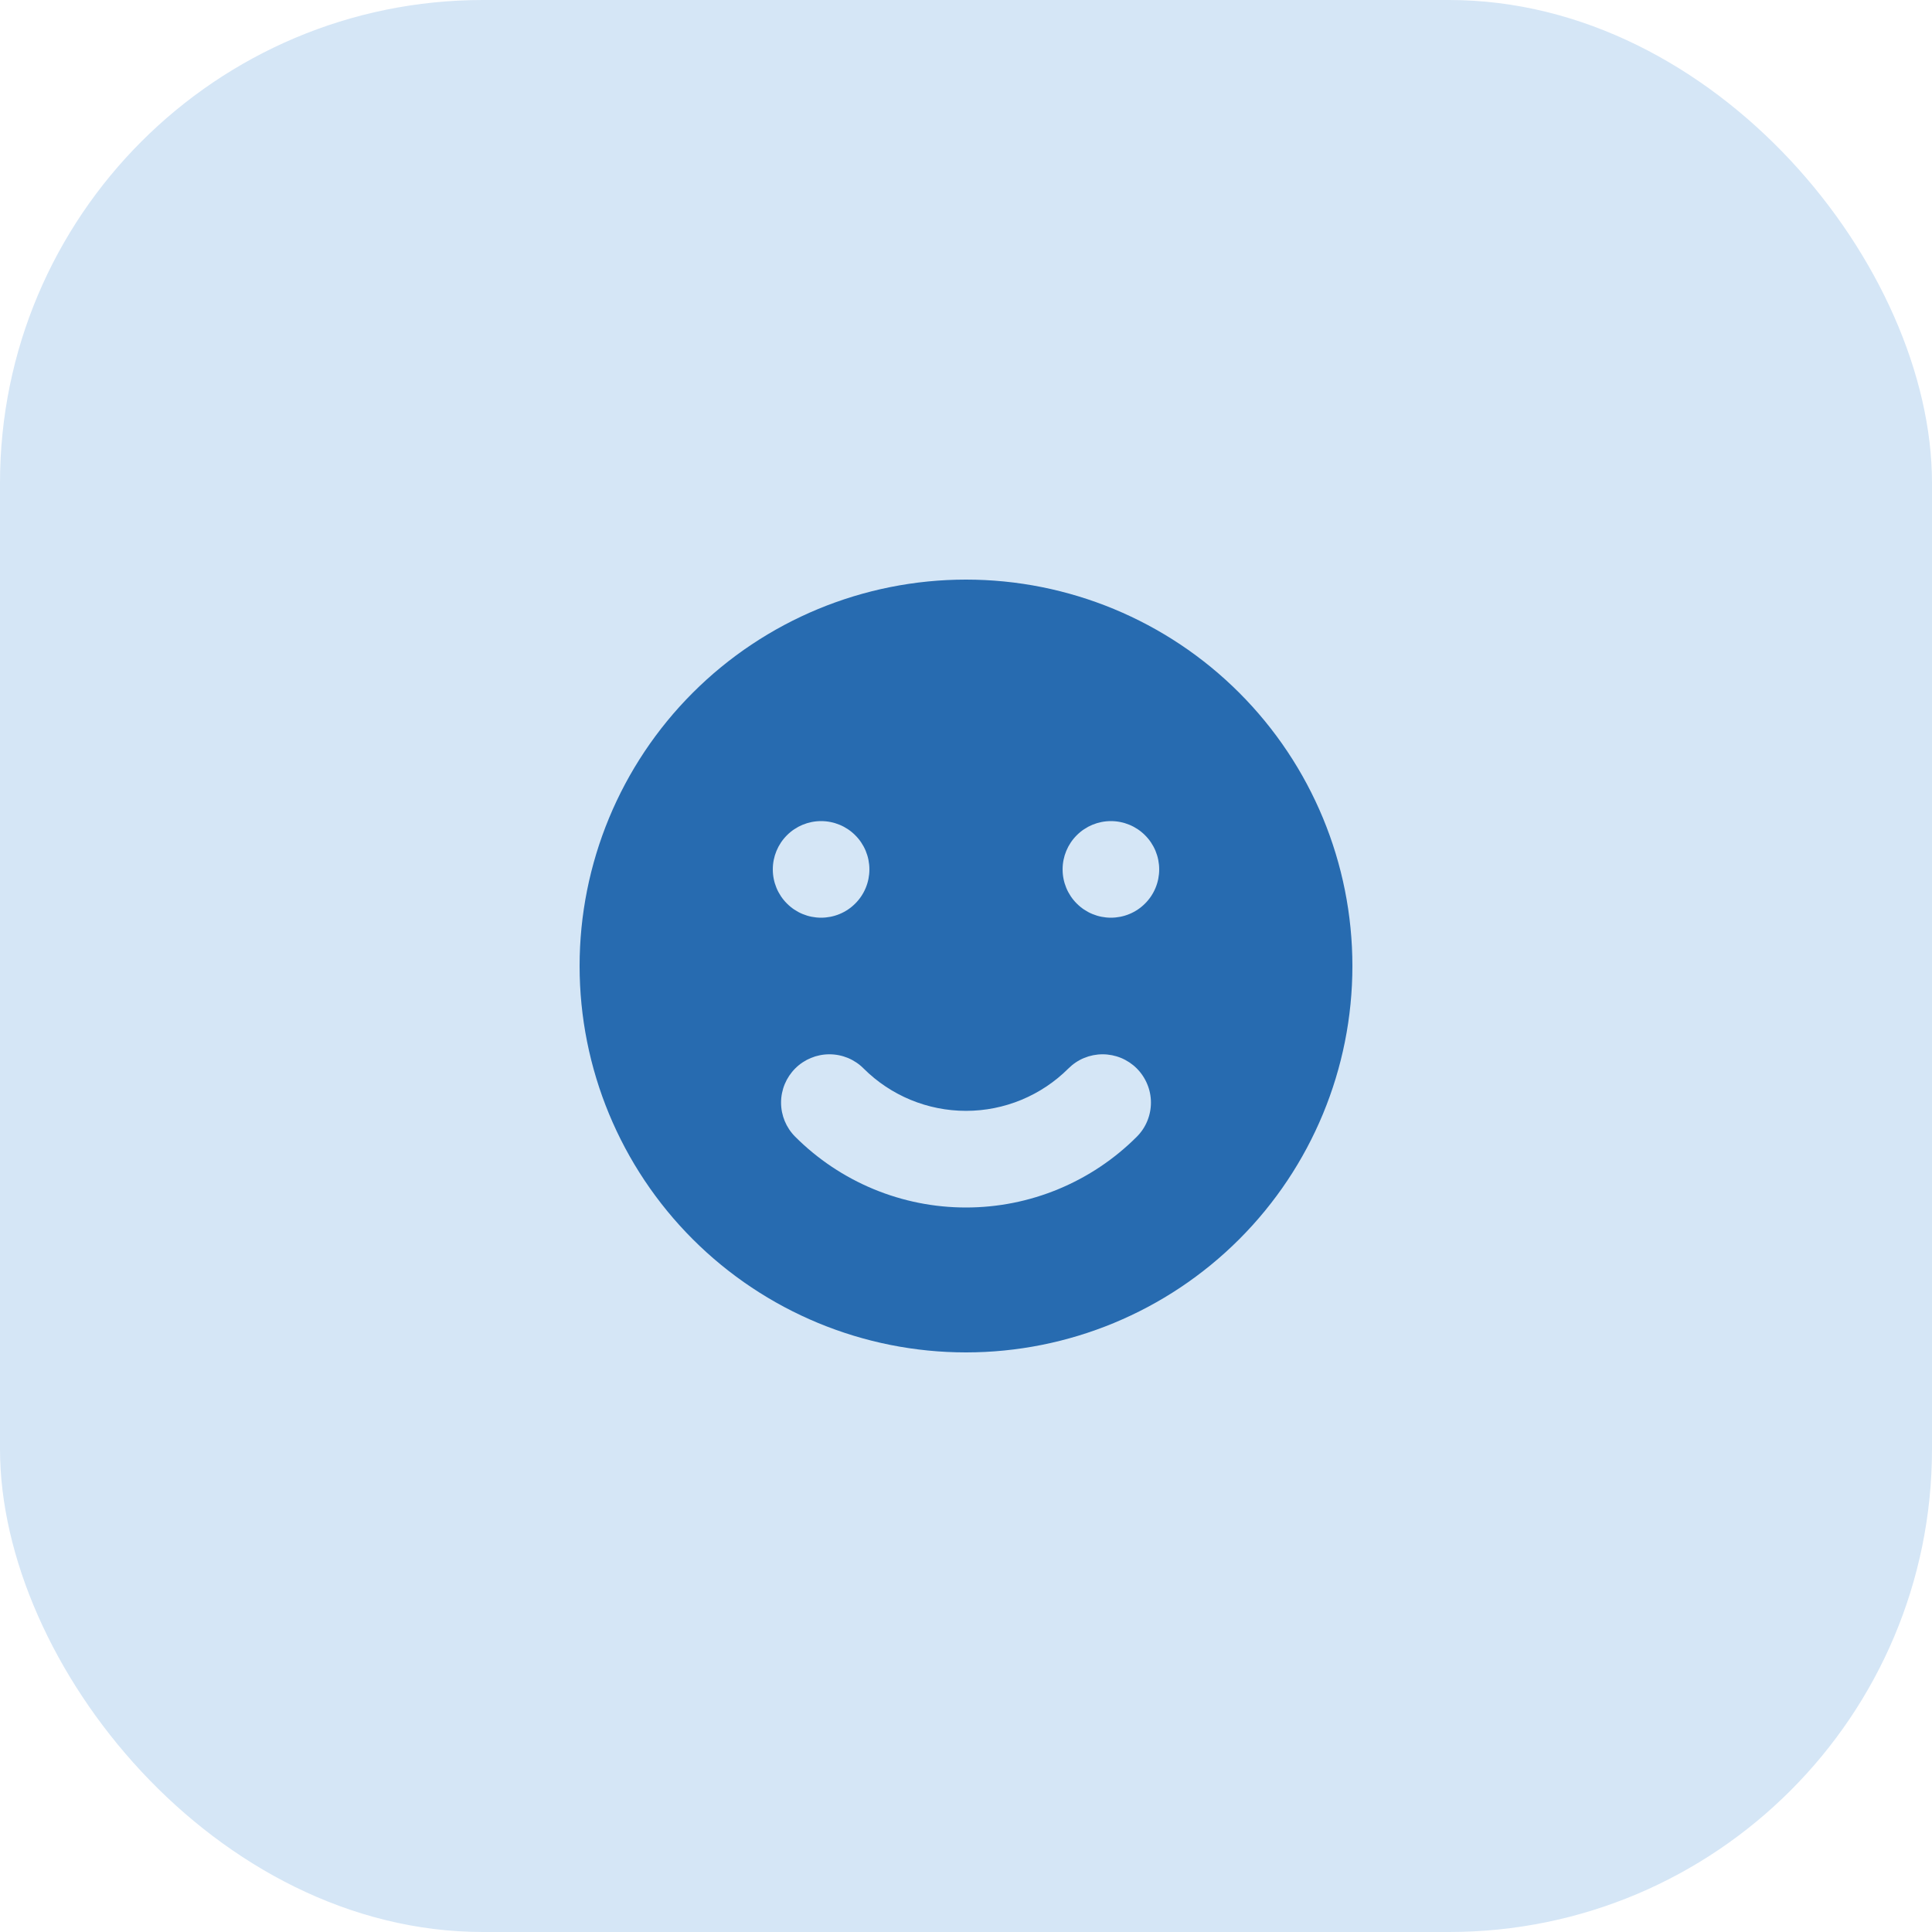 <?xml version="1.0" encoding="UTF-8"?>
<svg xmlns="http://www.w3.org/2000/svg" width="40" height="40" viewBox="0 0 40 40" fill="none">
  <rect width="40" height="40" rx="10" fill="#D5E6F6"></rect>
  <path fill-rule="evenodd" clip-rule="evenodd" d="M20 28C22.122 28 24.157 27.157 25.657 25.657C27.157 24.157 28 22.122 28 20C28 17.878 27.157 15.843 25.657 14.343C24.157 12.843 22.122 12 20 12C17.878 12 15.843 12.843 14.343 14.343C12.843 15.843 12 17.878 12 20C12 22.122 12.843 24.157 14.343 25.657C15.843 27.157 17.878 28 20 28ZM17 19C17.265 19 17.52 18.895 17.707 18.707C17.895 18.52 18 18.265 18 18C18 17.735 17.895 17.48 17.707 17.293C17.52 17.105 17.265 17 17 17C16.735 17 16.48 17.105 16.293 17.293C16.105 17.48 16 17.735 16 18C16 18.265 16.105 18.52 16.293 18.707C16.48 18.895 16.735 19 17 19ZM24 18C24 18.265 23.895 18.52 23.707 18.707C23.52 18.895 23.265 19 23 19C22.735 19 22.48 18.895 22.293 18.707C22.105 18.52 22 18.265 22 18C22 17.735 22.105 17.48 22.293 17.293C22.48 17.105 22.735 17 23 17C23.265 17 23.52 17.105 23.707 17.293C23.895 17.48 24 17.735 24 18ZM23.536 23.535C23.629 23.442 23.703 23.332 23.753 23.21C23.803 23.089 23.829 22.959 23.829 22.828C23.829 22.696 23.803 22.566 23.752 22.445C23.702 22.324 23.628 22.213 23.535 22.12C23.443 22.028 23.332 21.954 23.211 21.904C23.09 21.854 22.959 21.828 22.828 21.828C22.697 21.828 22.567 21.854 22.445 21.904C22.324 21.954 22.214 22.028 22.121 22.121C21.558 22.683 20.796 22.999 20 22.999C19.204 22.999 18.442 22.683 17.879 22.121C17.692 21.933 17.437 21.828 17.172 21.828C16.907 21.828 16.652 21.933 16.465 22.12C16.277 22.308 16.171 22.562 16.171 22.828C16.171 23.093 16.276 23.347 16.464 23.535C16.928 23.999 17.48 24.368 18.086 24.619C18.693 24.871 19.343 25 20 25C20.657 25 21.307 24.871 21.914 24.619C22.52 24.368 23.072 23.999 23.536 23.535Z" fill="#276BB0"></path>
</svg>
